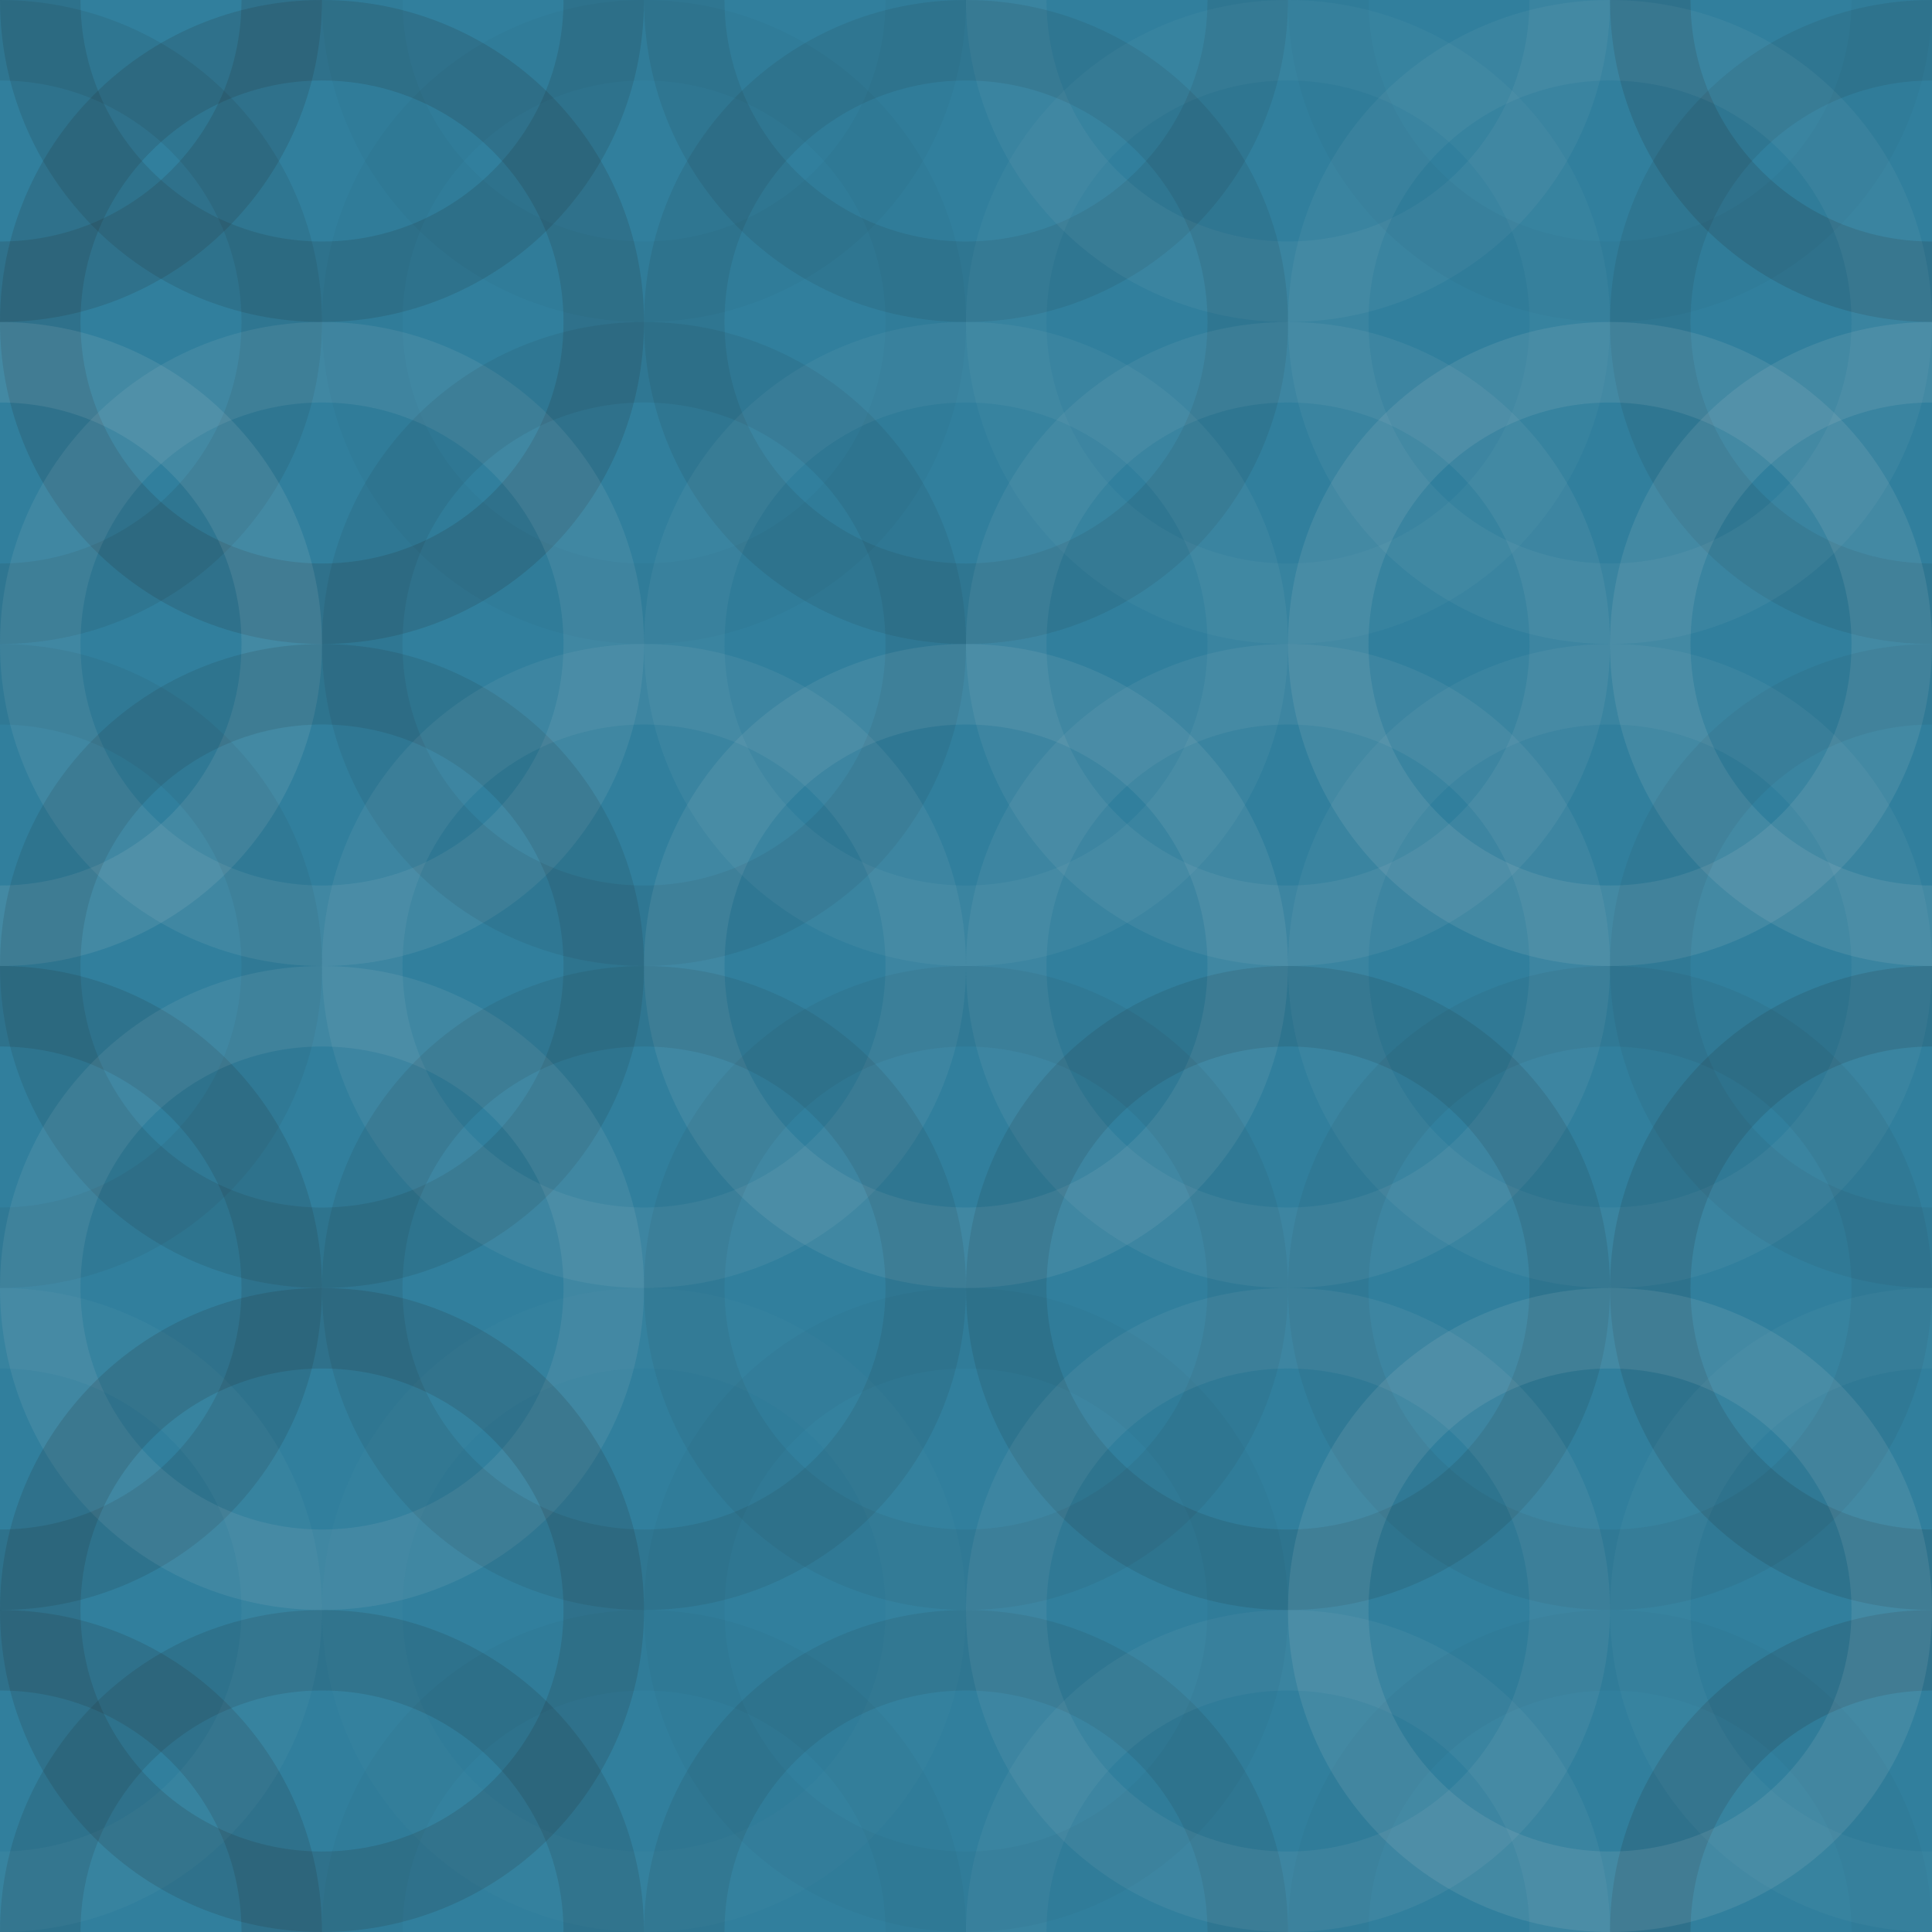 <svg xmlns="http://www.w3.org/2000/svg" width="360" height="360" viewbox="0 0 360 360" preserveAspectRatio="none"><rect x="0" y="0" width="100%" height="100%" fill="rgb(49, 127, 157)" /><circle cx="0" cy="0" r="52.5" fill="none" stroke="#222" style="opacity:0.15;stroke-width:15px;" /><circle cx="360" cy="0" r="52.5" fill="none" stroke="#222" style="opacity:0.15;stroke-width:15px;" /><circle cx="0" cy="360" r="52.5" fill="none" stroke="#222" style="opacity:0.15;stroke-width:15px;" /><circle cx="360" cy="360" r="52.5" fill="none" stroke="#222" style="opacity:0.15;stroke-width:15px;" /><circle cx="60" cy="0" r="52.5" fill="none" stroke="#222" style="opacity:0.133;stroke-width:15px;" /><circle cx="60" cy="360" r="52.5" fill="none" stroke="#222" style="opacity:0.133;stroke-width:15px;" /><circle cx="120" cy="0" r="52.5" fill="none" stroke="#222" style="opacity:0.029;stroke-width:15px;" /><circle cx="120" cy="360" r="52.5" fill="none" stroke="#222" style="opacity:0.029;stroke-width:15px;" /><circle cx="180" cy="0" r="52.5" fill="none" stroke="#222" style="opacity:0.098;stroke-width:15px;" /><circle cx="180" cy="360" r="52.5" fill="none" stroke="#222" style="opacity:0.098;stroke-width:15px;" /><circle cx="240" cy="0" r="52.5" fill="none" stroke="#ddd" style="opacity:0.055;stroke-width:15px;" /><circle cx="240" cy="360" r="52.5" fill="none" stroke="#ddd" style="opacity:0.055;stroke-width:15px;" /><circle cx="300" cy="0" r="52.5" fill="none" stroke="#222" style="opacity:0.029;stroke-width:15px;" /><circle cx="300" cy="360" r="52.5" fill="none" stroke="#222" style="opacity:0.029;stroke-width:15px;" /><circle cx="0" cy="60" r="52.5" fill="none" stroke="#222" style="opacity:0.098;stroke-width:15px;" /><circle cx="360" cy="60" r="52.5" fill="none" stroke="#222" style="opacity:0.098;stroke-width:15px;" /><circle cx="60" cy="60" r="52.5" fill="none" stroke="#222" style="opacity:0.15;stroke-width:15px;" /><circle cx="120" cy="60" r="52.5" fill="none" stroke="#222" style="opacity:0.029;stroke-width:15px;" /><circle cx="180" cy="60" r="52.5" fill="none" stroke="#222" style="opacity:0.098;stroke-width:15px;" /><circle cx="240" cy="60" r="52.5" fill="none" stroke="#ddd" style="opacity:0.037;stroke-width:15px;" /><circle cx="300" cy="60" r="52.5" fill="none" stroke="#ddd" style="opacity:0.055;stroke-width:15px;" /><circle cx="0" cy="120" r="52.5" fill="none" stroke="#ddd" style="opacity:0.107;stroke-width:15px;" /><circle cx="360" cy="120" r="52.5" fill="none" stroke="#ddd" style="opacity:0.107;stroke-width:15px;" /><circle cx="60" cy="120" r="52.5" fill="none" stroke="#ddd" style="opacity:0.089;stroke-width:15px;" /><circle cx="120" cy="120" r="52.5" fill="none" stroke="#222" style="opacity:0.081;stroke-width:15px;" /><circle cx="180" cy="120" r="52.5" fill="none" stroke="#ddd" style="opacity:0.055;stroke-width:15px;" /><circle cx="240" cy="120" r="52.5" fill="none" stroke="#ddd" style="opacity:0.072;stroke-width:15px;" /><circle cx="300" cy="120" r="52.5" fill="none" stroke="#ddd" style="opacity:0.107;stroke-width:15px;" /><circle cx="0" cy="180" r="52.5" fill="none" stroke="#222" style="opacity:0.063;stroke-width:15px;" /><circle cx="360" cy="180" r="52.5" fill="none" stroke="#222" style="opacity:0.063;stroke-width:15px;" /><circle cx="60" cy="180" r="52.5" fill="none" stroke="#222" style="opacity:0.115;stroke-width:15px;" /><circle cx="120" cy="180" r="52.5" fill="none" stroke="#ddd" style="opacity:0.072;stroke-width:15px;" /><circle cx="180" cy="180" r="52.5" fill="none" stroke="#ddd" style="opacity:0.089;stroke-width:15px;" /><circle cx="240" cy="180" r="52.5" fill="none" stroke="#ddd" style="opacity:0.072;stroke-width:15px;" /><circle cx="300" cy="180" r="52.5" fill="none" stroke="#ddd" style="opacity:0.055;stroke-width:15px;" /><circle cx="0" cy="240" r="52.5" fill="none" stroke="#222" style="opacity:0.133;stroke-width:15px;" /><circle cx="360" cy="240" r="52.5" fill="none" stroke="#222" style="opacity:0.133;stroke-width:15px;" /><circle cx="60" cy="240" r="52.5" fill="none" stroke="#ddd" style="opacity:0.089;stroke-width:15px;" /><circle cx="120" cy="240" r="52.5" fill="none" stroke="#222" style="opacity:0.098;stroke-width:15px;" /><circle cx="180" cy="240" r="52.5" fill="none" stroke="#222" style="opacity:0.063;stroke-width:15px;" /><circle cx="240" cy="240" r="52.5" fill="none" stroke="#222" style="opacity:0.115;stroke-width:15px;" /><circle cx="300" cy="240" r="52.5" fill="none" stroke="#222" style="opacity:0.063;stroke-width:15px;" /><circle cx="0" cy="300" r="52.5" fill="none" stroke="#ddd" style="opacity:0.037;stroke-width:15px;" /><circle cx="360" cy="300" r="52.5" fill="none" stroke="#ddd" style="opacity:0.037;stroke-width:15px;" /><circle cx="60" cy="300" r="52.5" fill="none" stroke="#222" style="opacity:0.15;stroke-width:15px;" /><circle cx="120" cy="300" r="52.5" fill="none" stroke="#ddd" style="opacity:0.02;stroke-width:15px;" /><circle cx="180" cy="300" r="52.5" fill="none" stroke="#222" style="opacity:0.029;stroke-width:15px;" /><circle cx="240" cy="300" r="52.5" fill="none" stroke="#ddd" style="opacity:0.072;stroke-width:15px;" /><circle cx="300" cy="300" r="52.5" fill="none" stroke="#ddd" style="opacity:0.107;stroke-width:15px;" /></svg>